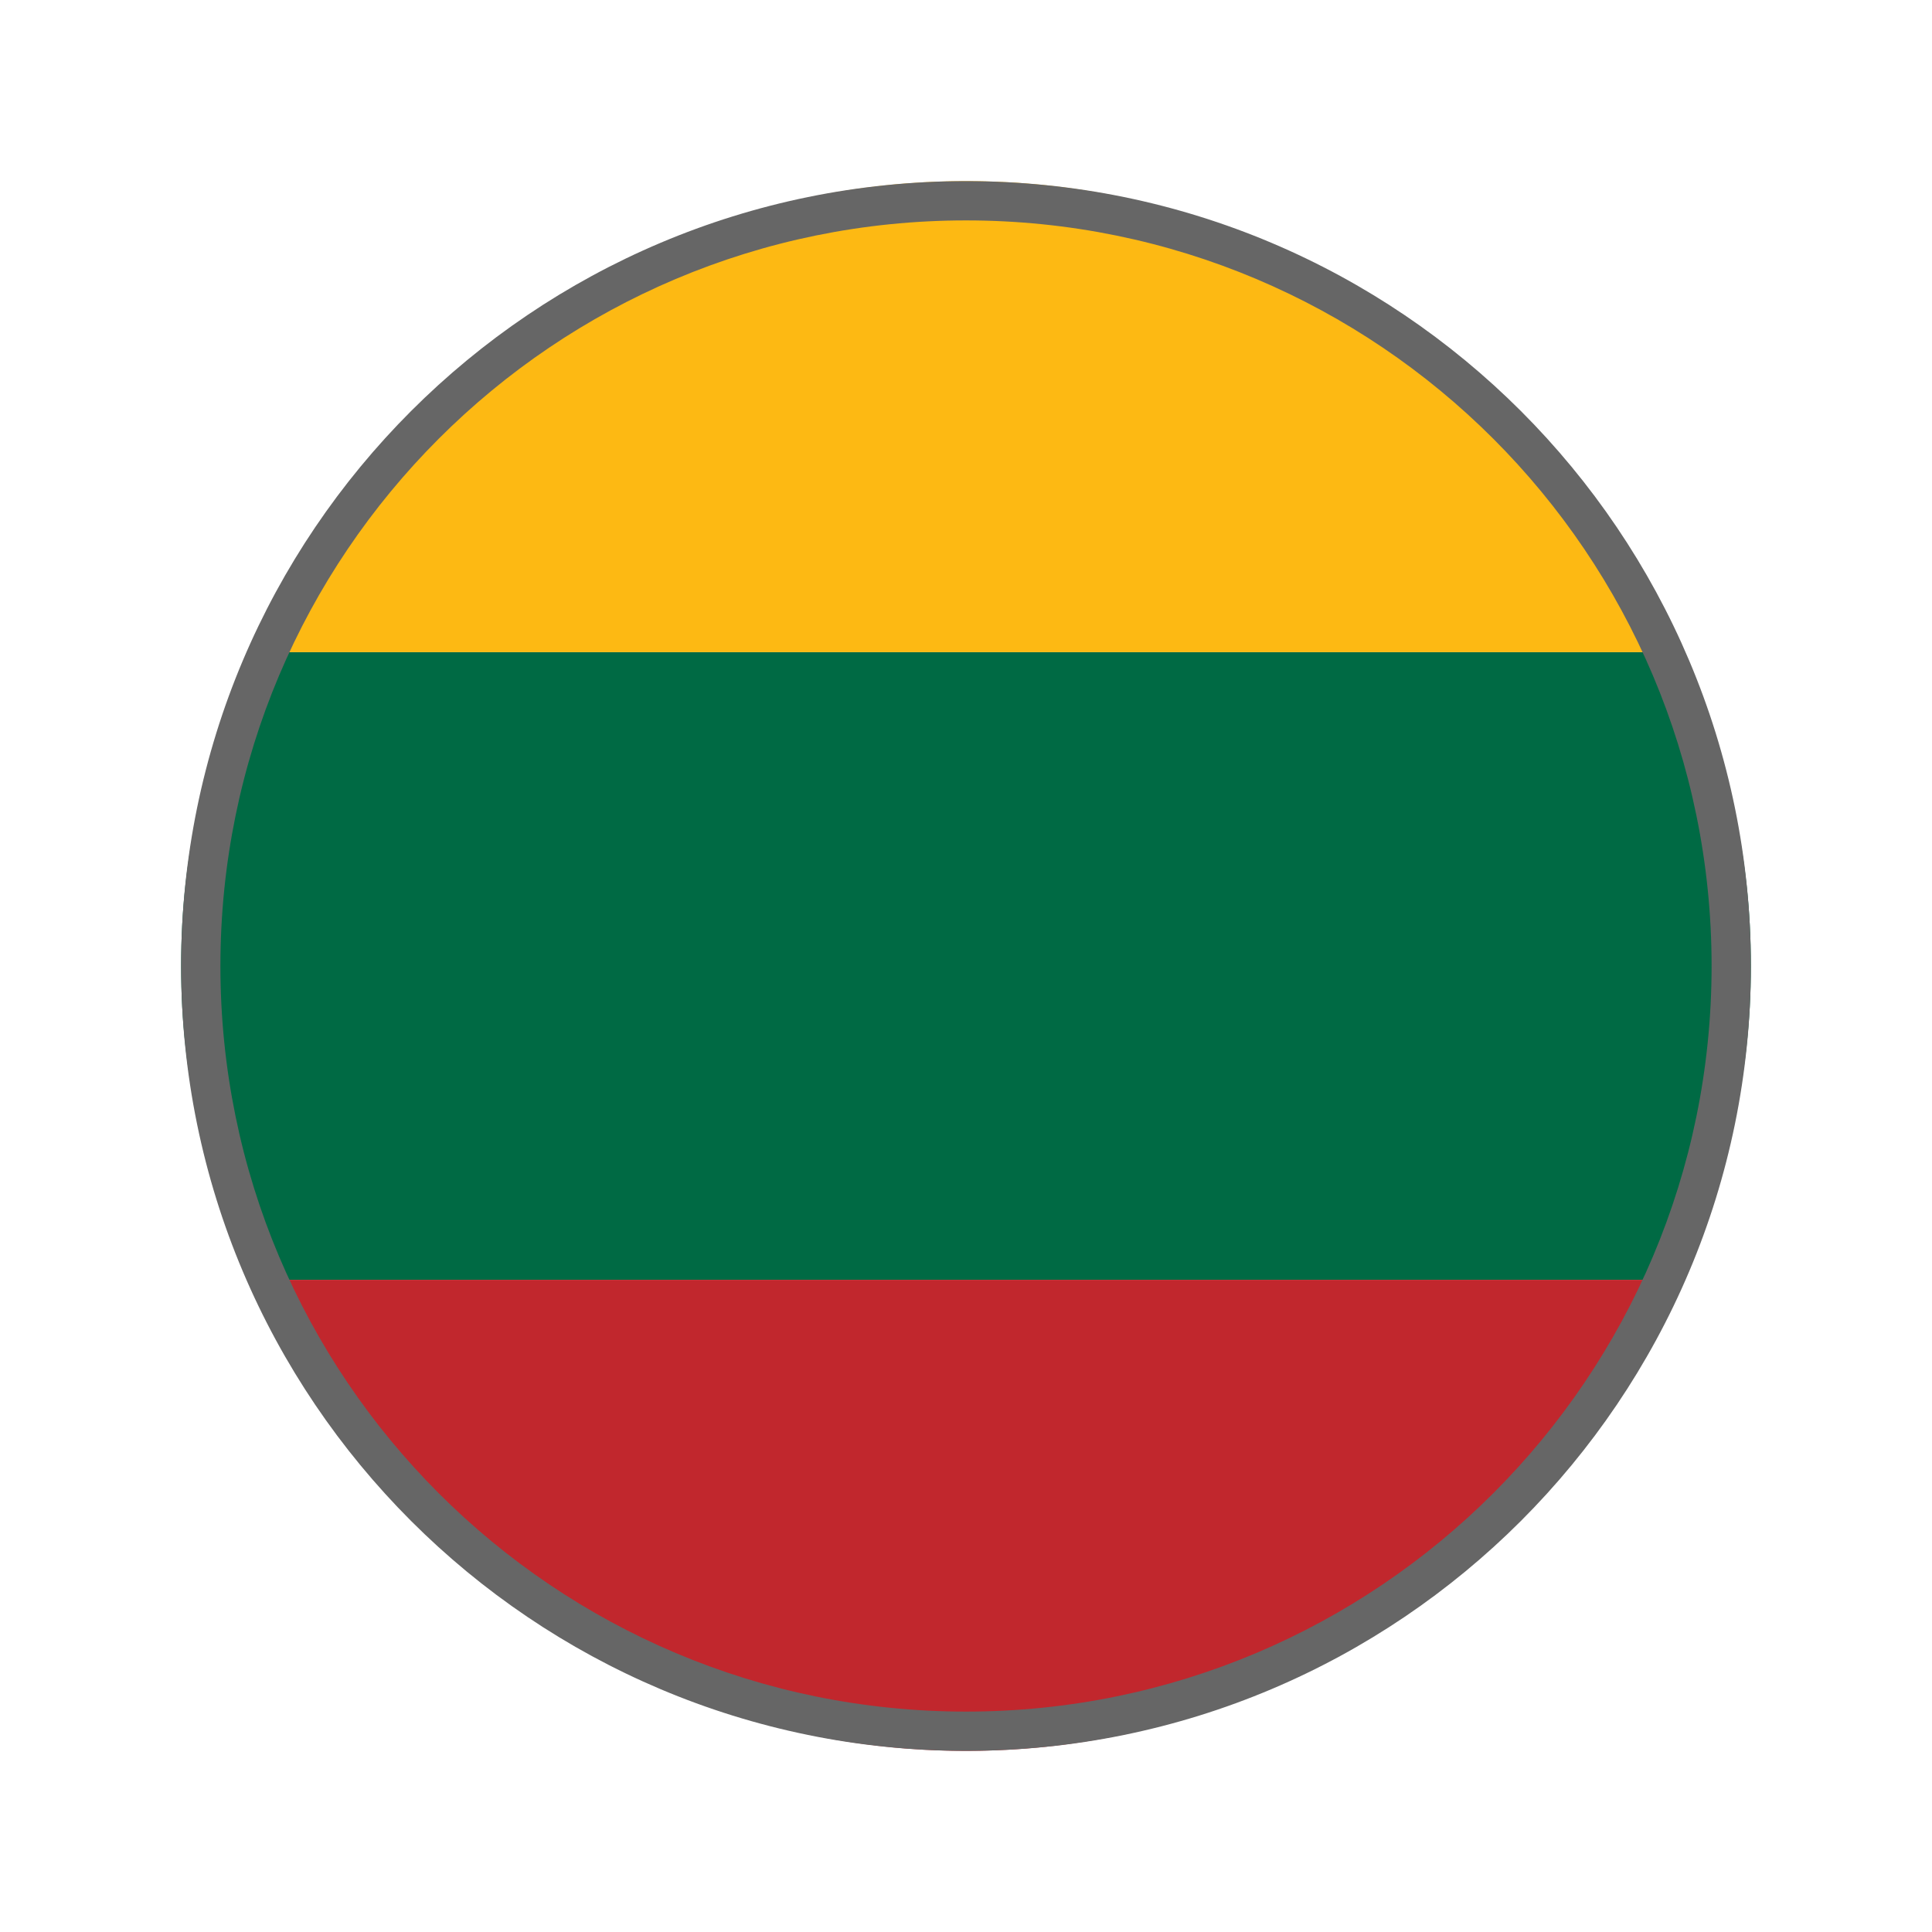 <svg xmlns="http://www.w3.org/2000/svg" width="24px" height="24px" viewBox="0 0 24 24">
<path fill="#006a44" d="M 20.773 15.898 C 21.457 14.703 21.75 13.379 21.75 12 C 21.75 10.605 21.461 9.289 20.773 8.102 L 3.227 8.102 C 2.535 9.309 2.25 10.613 2.25 12 C 2.25 13.371 2.539 14.691 3.227 15.898 Z M 20.773 15.898 "/>
<path fill="#c1272d" d="M 20.773 15.898 C 19.305 19.348 15.93 21.75 12 21.75 C 8.07 21.75 4.691 19.34 3.227 15.898 Z M 20.773 15.898 "/>
<path fill="#fdb913" d="M 20.773 8.102 C 19.305 4.652 15.93 2.25 12 2.25 C 8.07 2.25 4.691 4.66 3.227 8.102 Z M 20.773 8.102 "/>
<path fill="#666" d="M 12 21.262 C 17.117 21.262 21.262 17.117 21.262 12 C 21.262 6.883 17.117 2.738 12 2.738 C 6.883 2.738 2.738 6.883 2.738 12 C 2.738 17.117 6.883 21.262 12 21.262 Z M 12 21.75 C 6.617 21.75 2.25 17.383 2.25 12 C 2.25 6.617 6.617 2.25 12 2.25 C 17.383 2.25 21.75 6.617 21.75 12 C 21.75 17.383 17.383 21.75 12 21.75 Z M 12 21.75 "/>
</svg>
